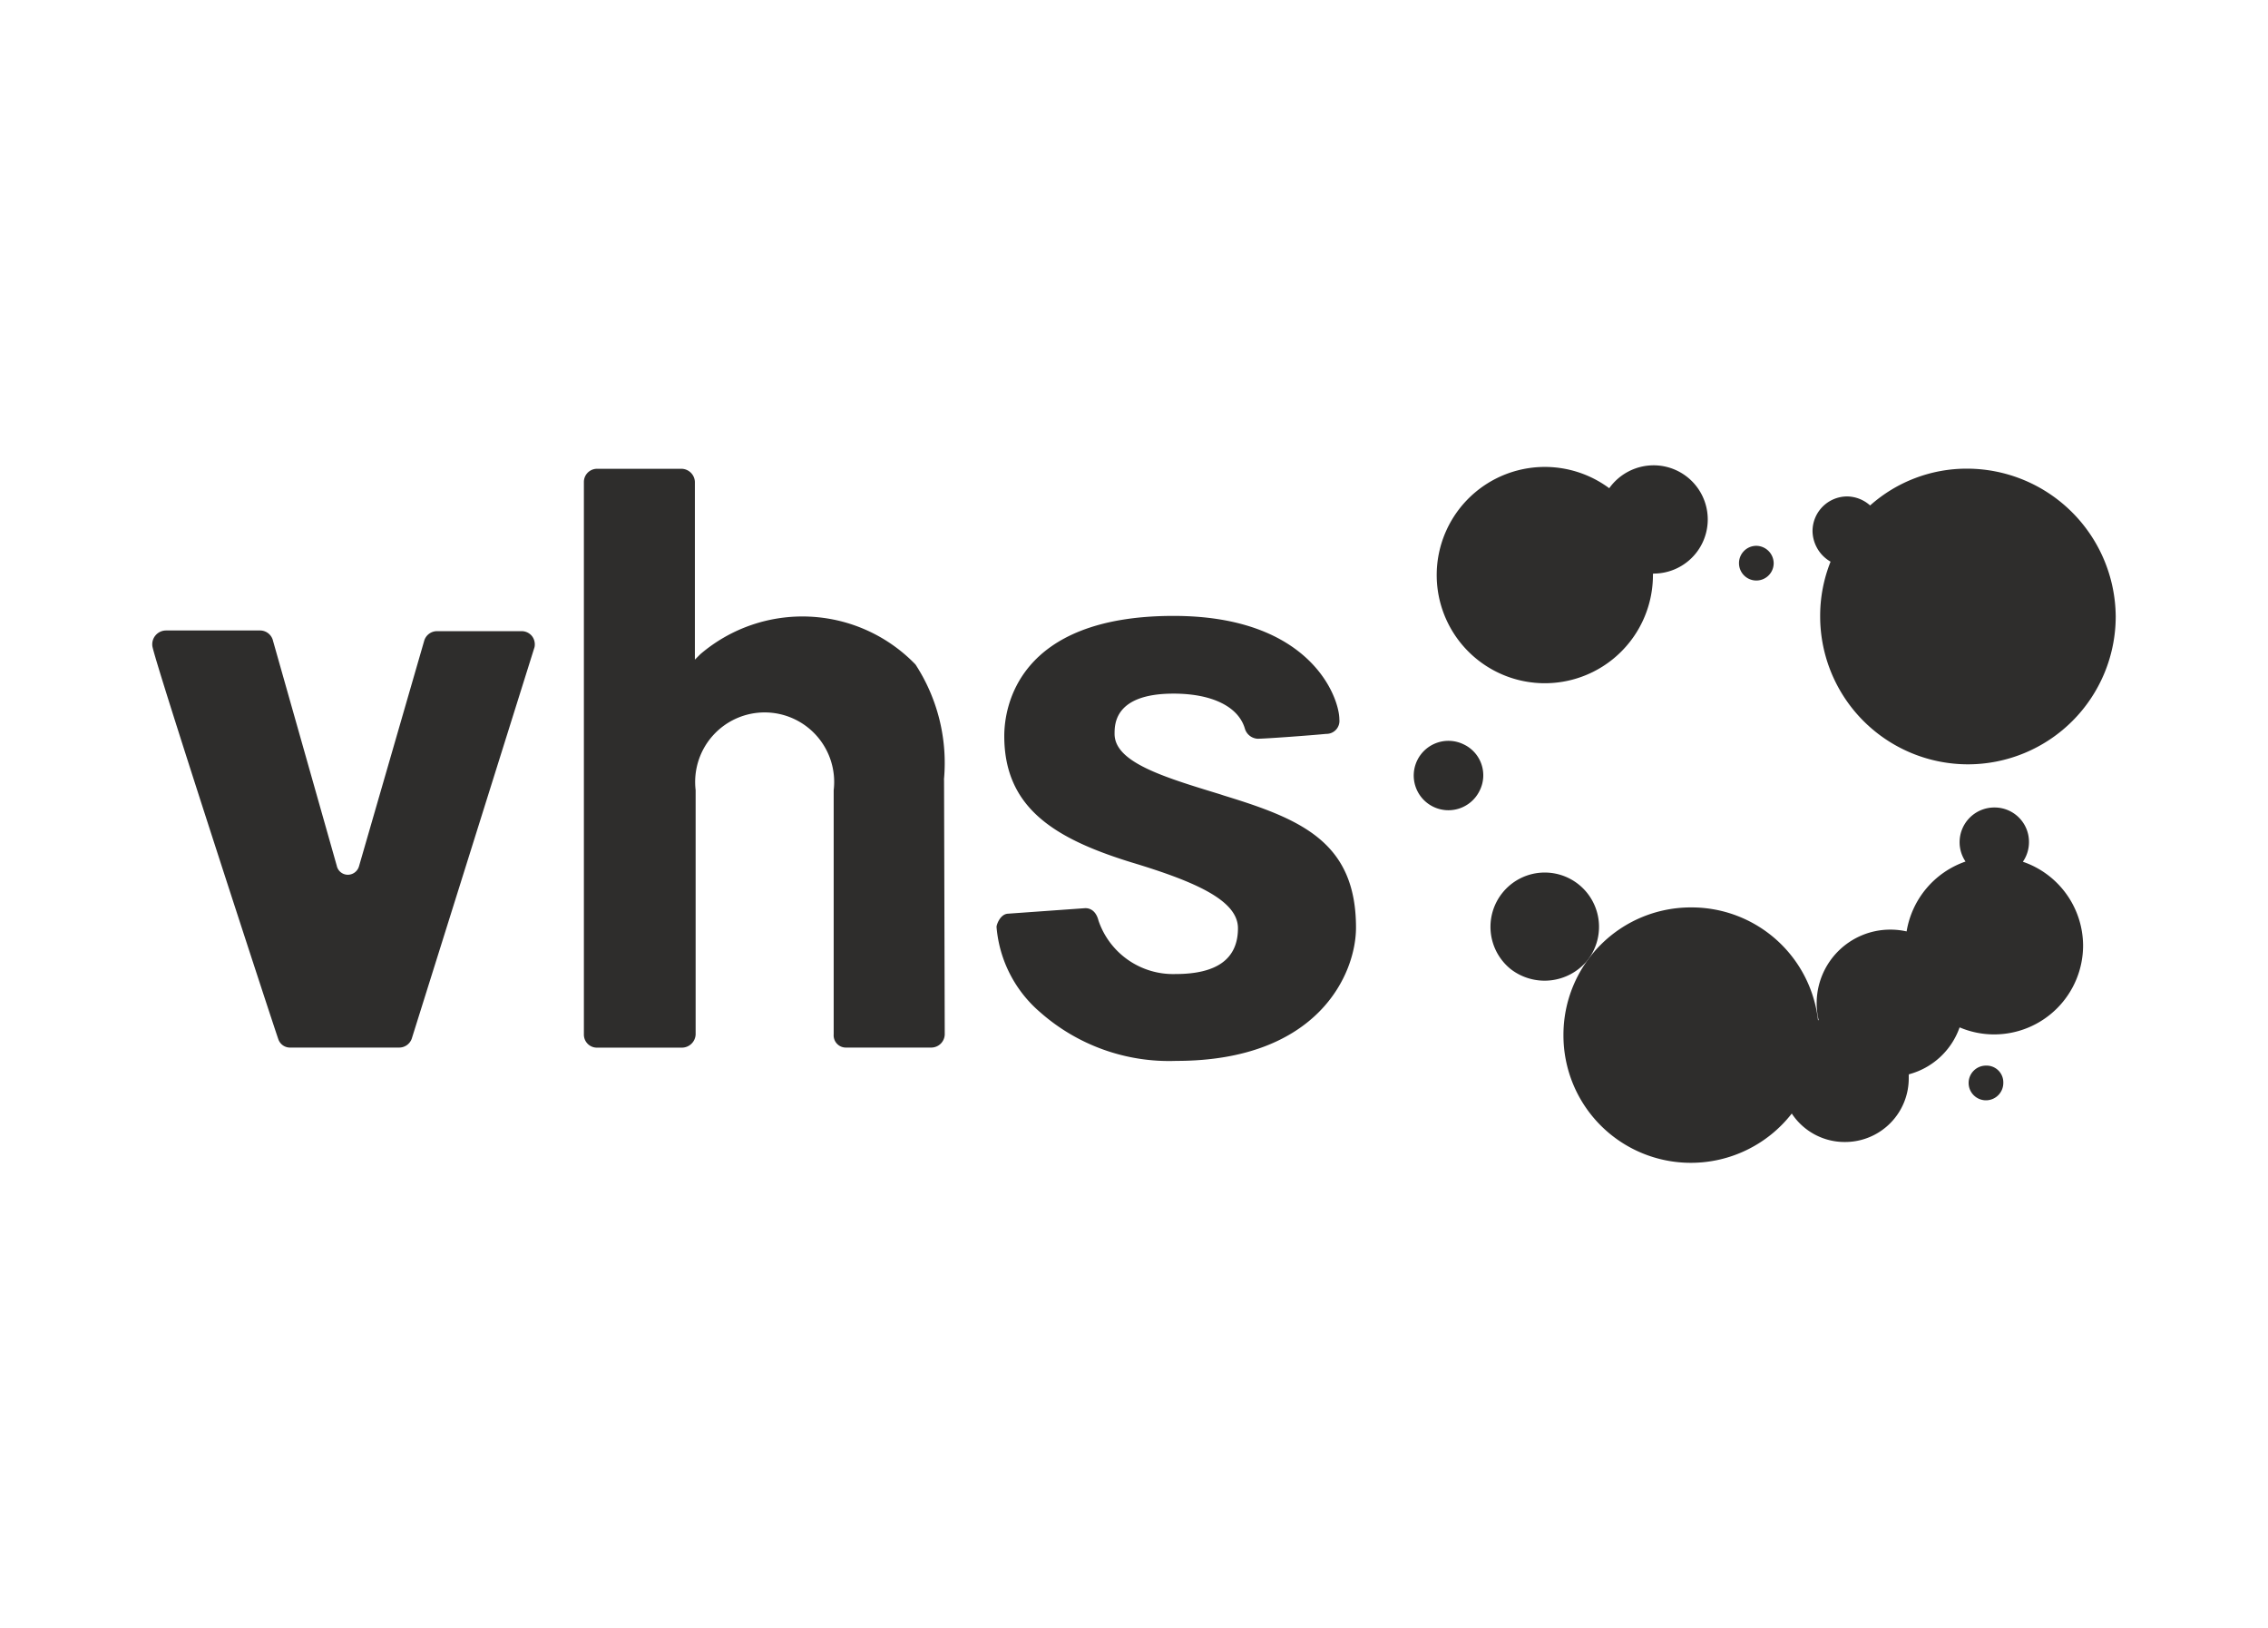 <?xml version="1.0" encoding="UTF-8" standalone="no"?>
<svg
   width="85"
   height="61"
   viewBox="0 0 85 61"
   version="1.1"
   id="svg2"
   sodipodi:docname="vhs.svg"
   inkscape:version="1.4.2 (f4327f4, 2025-05-13)"
   xmlns:inkscape="http://www.inkscape.org/namespaces/inkscape"
   xmlns:sodipodi="http://sodipodi.sourceforge.net/DTD/sodipodi-0.dtd"
   xmlns="http://www.w3.org/2000/svg"
   xmlns:svg="http://www.w3.org/2000/svg">
  <rect x="0" y="0" width="85" height="61" fill="#808080" stroke="none"/>
  <sodipodi:namedview
     id="namedview2"
     pagecolor="#ffffff"
     bordercolor="#000000"
     borderopacity="0.25"
     inkscape:showpageshadow="2"
     inkscape:pageopacity="0.0"
     inkscape:pagecheckerboard="0"
     inkscape:deskcolor="#d1d1d1"
     inkscape:zoom="11.603506"
     inkscape:cx="52.484135"
     inkscape:cy="35.721961"
     inkscape:window-width="2400"
     inkscape:window-height="1261"
     inkscape:window-x="2391"
     inkscape:window-y="-9"
     inkscape:window-maximized="1"
     inkscape:current-layer="vhs" />
  <defs
     id="defs1">
    <clipPath
       id="clip-vhs">
      <rect
         width="114"
         height="61"
         id="rect1"
         x="0"
         y="0" />
    </clipPath>
  </defs>
  <g
     id="vhs"
     clip-path="url(#clip-vhs)">
    <rect
       width="114"
       height="61"
       fill="#ffffff"
       id="rect2"
       x="0"
       y="0" />
    <g
       id="vhs-w"
       transform="translate(-51.191,-29.466)">
      <g
         id="vhs-2"
         data-name="vhs"
         transform="translate(56.9,47.03)">
        <g
           id="Gruppe_1039"
           data-name="Gruppe 1039">
          <path
             id="Pfad_1117"
             data-name="Pfad 1117"
             d="m 61.632,86.041 a 0.462,0.462 0 0 0 0.442,0.286 h 4.082 a 0.5,0.5 0 0 0 0.468,-0.338 l 4.6,-14.665 a 0.512,0.512 0 0 0 -0.078,-0.39 0.494,0.494 0 0 0 -0.39,-0.208 h -3.2 a 0.5,0.5 0 0 0 -0.468,0.364 l -2.444,8.45 a 0.436,0.436 0 0 1 -0.416,0.312 0.425,0.425 0 0 1 -0.416,-0.338 L 61.424,71.09 A 0.5,0.5 0 0 0 60.956,70.7 H 57.42 a 0.518,0.518 0 0 0 -0.52,0.572 c 0,0.338 4.68,14.665 4.732,14.769 z"
             transform="translate(-56.9,-64.642)"
             fill="#2e2d2c" />
          <path
             id="Pfad_1118"
             data-name="Pfad 1118"
             d="m 132.595,59.049 a 6.754,6.754 0 0 0 -1.066,-4.316 5.888,5.888 0 0 0 -8.06,-0.39 l -0.208,0.208 V 47.894 A 0.511,0.511 0 0 0 122.767,47.4 h -3.172 a 0.493,0.493 0 0 0 -0.494,0.494 v 20.7 a 0.488,0.488 0 0 0 0.468,0.494 h 3.2 a 0.517,0.517 0 0 0 0.52,-0.494 v -9.155 a 2.605,2.605 0 1 1 5.174,0 v 9.152 a 0.457,0.457 0 0 0 0.468,0.494 h 3.2 a 0.507,0.507 0 0 0 0.494,-0.494 l -0.026,-9.542 z"
             transform="translate(-102.927,-47.4)"
             fill="#2e2d2c" />
          <path
             id="Pfad_1119"
             data-name="Pfad 1119"
             d="m 187.128,75.334 -0.156,-0.052 c -2.132,-0.65 -3.952,-1.2 -3.952,-2.262 0,-0.364 0,-1.508 2.21,-1.508 1.456,0 2.444,0.494 2.678,1.326 a 0.529,0.529 0 0 0 0.468,0.364 c 0.312,0 2.054,-0.13 2.574,-0.182 h 0.026 a 0.486,0.486 0 0 0 0.468,-0.546 c 0,-0.806 -1.066,-3.874 -6.214,-3.874 -5.876,0 -6.344,3.458 -6.344,4.5 0,2.7 1.9,3.848 4.758,4.732 2.418,0.728 4,1.43 4,2.47 q 0,1.716 -2.34,1.716 a 2.954,2.954 0 0 1 -2.886,-2 c -0.078,-0.312 -0.26,-0.468 -0.494,-0.468 l -2.912,0.208 c -0.286,0.026 -0.416,0.416 -0.416,0.494 a 4.712,4.712 0 0 0 1.638,3.2 7.3,7.3 0 0 0 5.1,1.82 c 5.33,0 6.734,-3.276 6.734,-4.992 10e-4,-3.204 -2.053,-4.062 -4.94,-4.946 z"
             transform="translate(-146.957,-63.088)"
             fill="#2e2d2c" />
        </g>
      </g>
      <g
         id="Signet"
         transform="translate(104.199,46.9)">
        <path
           id="Pfad_1120"
           data-name="Pfad 1120"
           d="m 250.138,46.9 a 2.044,2.044 0 0 0 -1.664,0.858 4.052,4.052 0 1 0 1.638,3.25 v -0.052 h 0.026 a 2.028,2.028 0 0 0 0,-4.056 z"
           transform="translate(-241.171,-46.9)"
           fill="#2e2d2c" />
        <path
           id="Pfad_1121"
           data-name="Pfad 1121"
           d="m 240.654,86.74 a 1.3,1.3 0 1 0 0.6,1.742 1.281,1.281 0 0 0 -0.6,-1.742 z"
           transform="translate(-238.811,-76.287)"
           fill="#2e2d2c" />
        <path
           id="Pfad_1122"
           data-name="Pfad 1122"
           d="m 286.25,58.5 a 0.65,0.65 0 1 0 0.65,0.65 0.66,0.66 0 0 0 -0.65,-0.65 z"
           transform="translate(-273.434,-55.484)"
           fill="#2e2d2c" />
        <path
           id="Pfad_1123"
           data-name="Pfad 1123"
           d="m 319.35,133.4 a 0.65,0.65 0 1 0 0.65,0.65 0.628,0.628 0 0 0 -0.65,-0.65 z"
           transform="translate(-297.928,-110.909)"
           fill="#2e2d2c" />
        <path
           id="Pfad_1124"
           data-name="Pfad 1124"
           d="m 265.964,50.2 a 2.036,2.036 0 0 0 1.638,3.2 4.1,4.1 0 0 0 -1.638,-3.2 z"
           transform="translate(-258.635,-49.342)"
           fill="#2e2d2c" />
        <path
           id="Vereinigungsmenge_2"
           data-name="Vereinigungsmenge 2"
           d="m -878.008,-8.906 a 4.772,4.772 0 0 1 4.784,-4.783 4.767,4.767 0 0 1 4.758,4.238 l 0.023,-0.011 a 2.752,2.752 0 0 1 -0.075,-0.639 2.758,2.758 0 0 1 2.757,-2.756 2.813,2.813 0 0 1 0.614,0.067 3.344,3.344 0 0 1 2.208,-2.618 1.286,1.286 0 0 1 -0.222,-0.725 1.3,1.3 0 0 1 1.3,-1.3 1.288,1.288 0 0 1 1.3,1.3 1.294,1.294 0 0 1 -0.229,0.733 3.333,3.333 0 0 1 2.257,3.141 3.335,3.335 0 0 1 -3.328,3.328 3.3,3.3 0 0 1 -1.3,-0.264 2.766,2.766 0 0 1 -1.906,1.76 q 0,0.07 0,0.142 a 2.386,2.386 0 0 1 -2.384,2.393 2.373,2.373 0 0 1 -2,-1.066 4.794,4.794 0 0 1 -3.77,1.846 4.772,4.772 0 0 1 -4.787,-4.786 z"
           transform="translate(883.595,30.253)"
           fill="#2e2d2c" />
        <path
           id="Pfad_1128"
           data-name="Pfad 1128"
           d="M 300.406,128.262 A 2.4,2.4 0 0 0 298.014,126 2.236,2.236 0 0 0 297,126.234 a 2.758,2.758 0 0 0 2.678,2.132 6.13,6.13 0 0 0 0.728,-0.104 z"
           transform="translate(-281.87,-105.433)"
           fill="#2e2d2c" />
        <path
           id="Vereinigungsmenge_1"
           data-name="Vereinigungsmenge 1"
           d="m -877.721,-11.9 a 5.46,5.46 0 0 1 0.39,-2.054 1.346,1.346 0 0 1 -0.676,-1.144 1.3,1.3 0 0 1 1.3,-1.3 1.313,1.313 0 0 1 0.858,0.338 5.443,5.443 0 0 1 3.641,-1.379 5.582,5.582 0 0 1 5.564,5.539 5.543,5.543 0 0 1 -5.538,5.539 5.544,5.544 0 0 1 -5.539,-5.539 z"
           transform="translate(892.929,17.564)"
           fill="#2e2d2c" />
        <path
           id="Pfad_1131"
           data-name="Pfad 1131"
           d="m 253.391,108.879 a 2.034,2.034 0 1 0 -2.86,0.312 2.076,2.076 0 0 0 2.86,-0.312"
           transform="translate(-246.919,-90.314)"
           fill="#2e2d2c" />
        <g
           id="Gruppe_1040"
           data-name="Gruppe 1040"
           transform="translate(18.432,14.691)">
          <path
             id="Pfad_1132"
             data-name="Pfad 1132"
             d="m 309.752,114.1 a 3.879,3.879 0 0 0 -0.052,0.546 3.278,3.278 0 0 0 2.028,3.042 2.678,2.678 0 0 0 0.156,-0.91 2.815,2.815 0 0 0 -2.132,-2.678 z"
             transform="translate(-309.7,-111.318)"
             fill="#2e2d2c" />
          <path
             id="Pfad_1133"
             data-name="Pfad 1133"
             d="m 319.44,103.4 a 2.737,2.737 0 0 0 -1.04,0.182 1.27,1.27 0 0 0 1.04,0.546 1.235,1.235 0 0 0 1.04,-0.546 2.737,2.737 0 0 0 -1.04,-0.182 z"
             transform="translate(-316.138,-103.4)"
             fill="#2e2d2c" />
        </g>
      </g>
    </g>
  </g>
</svg>
